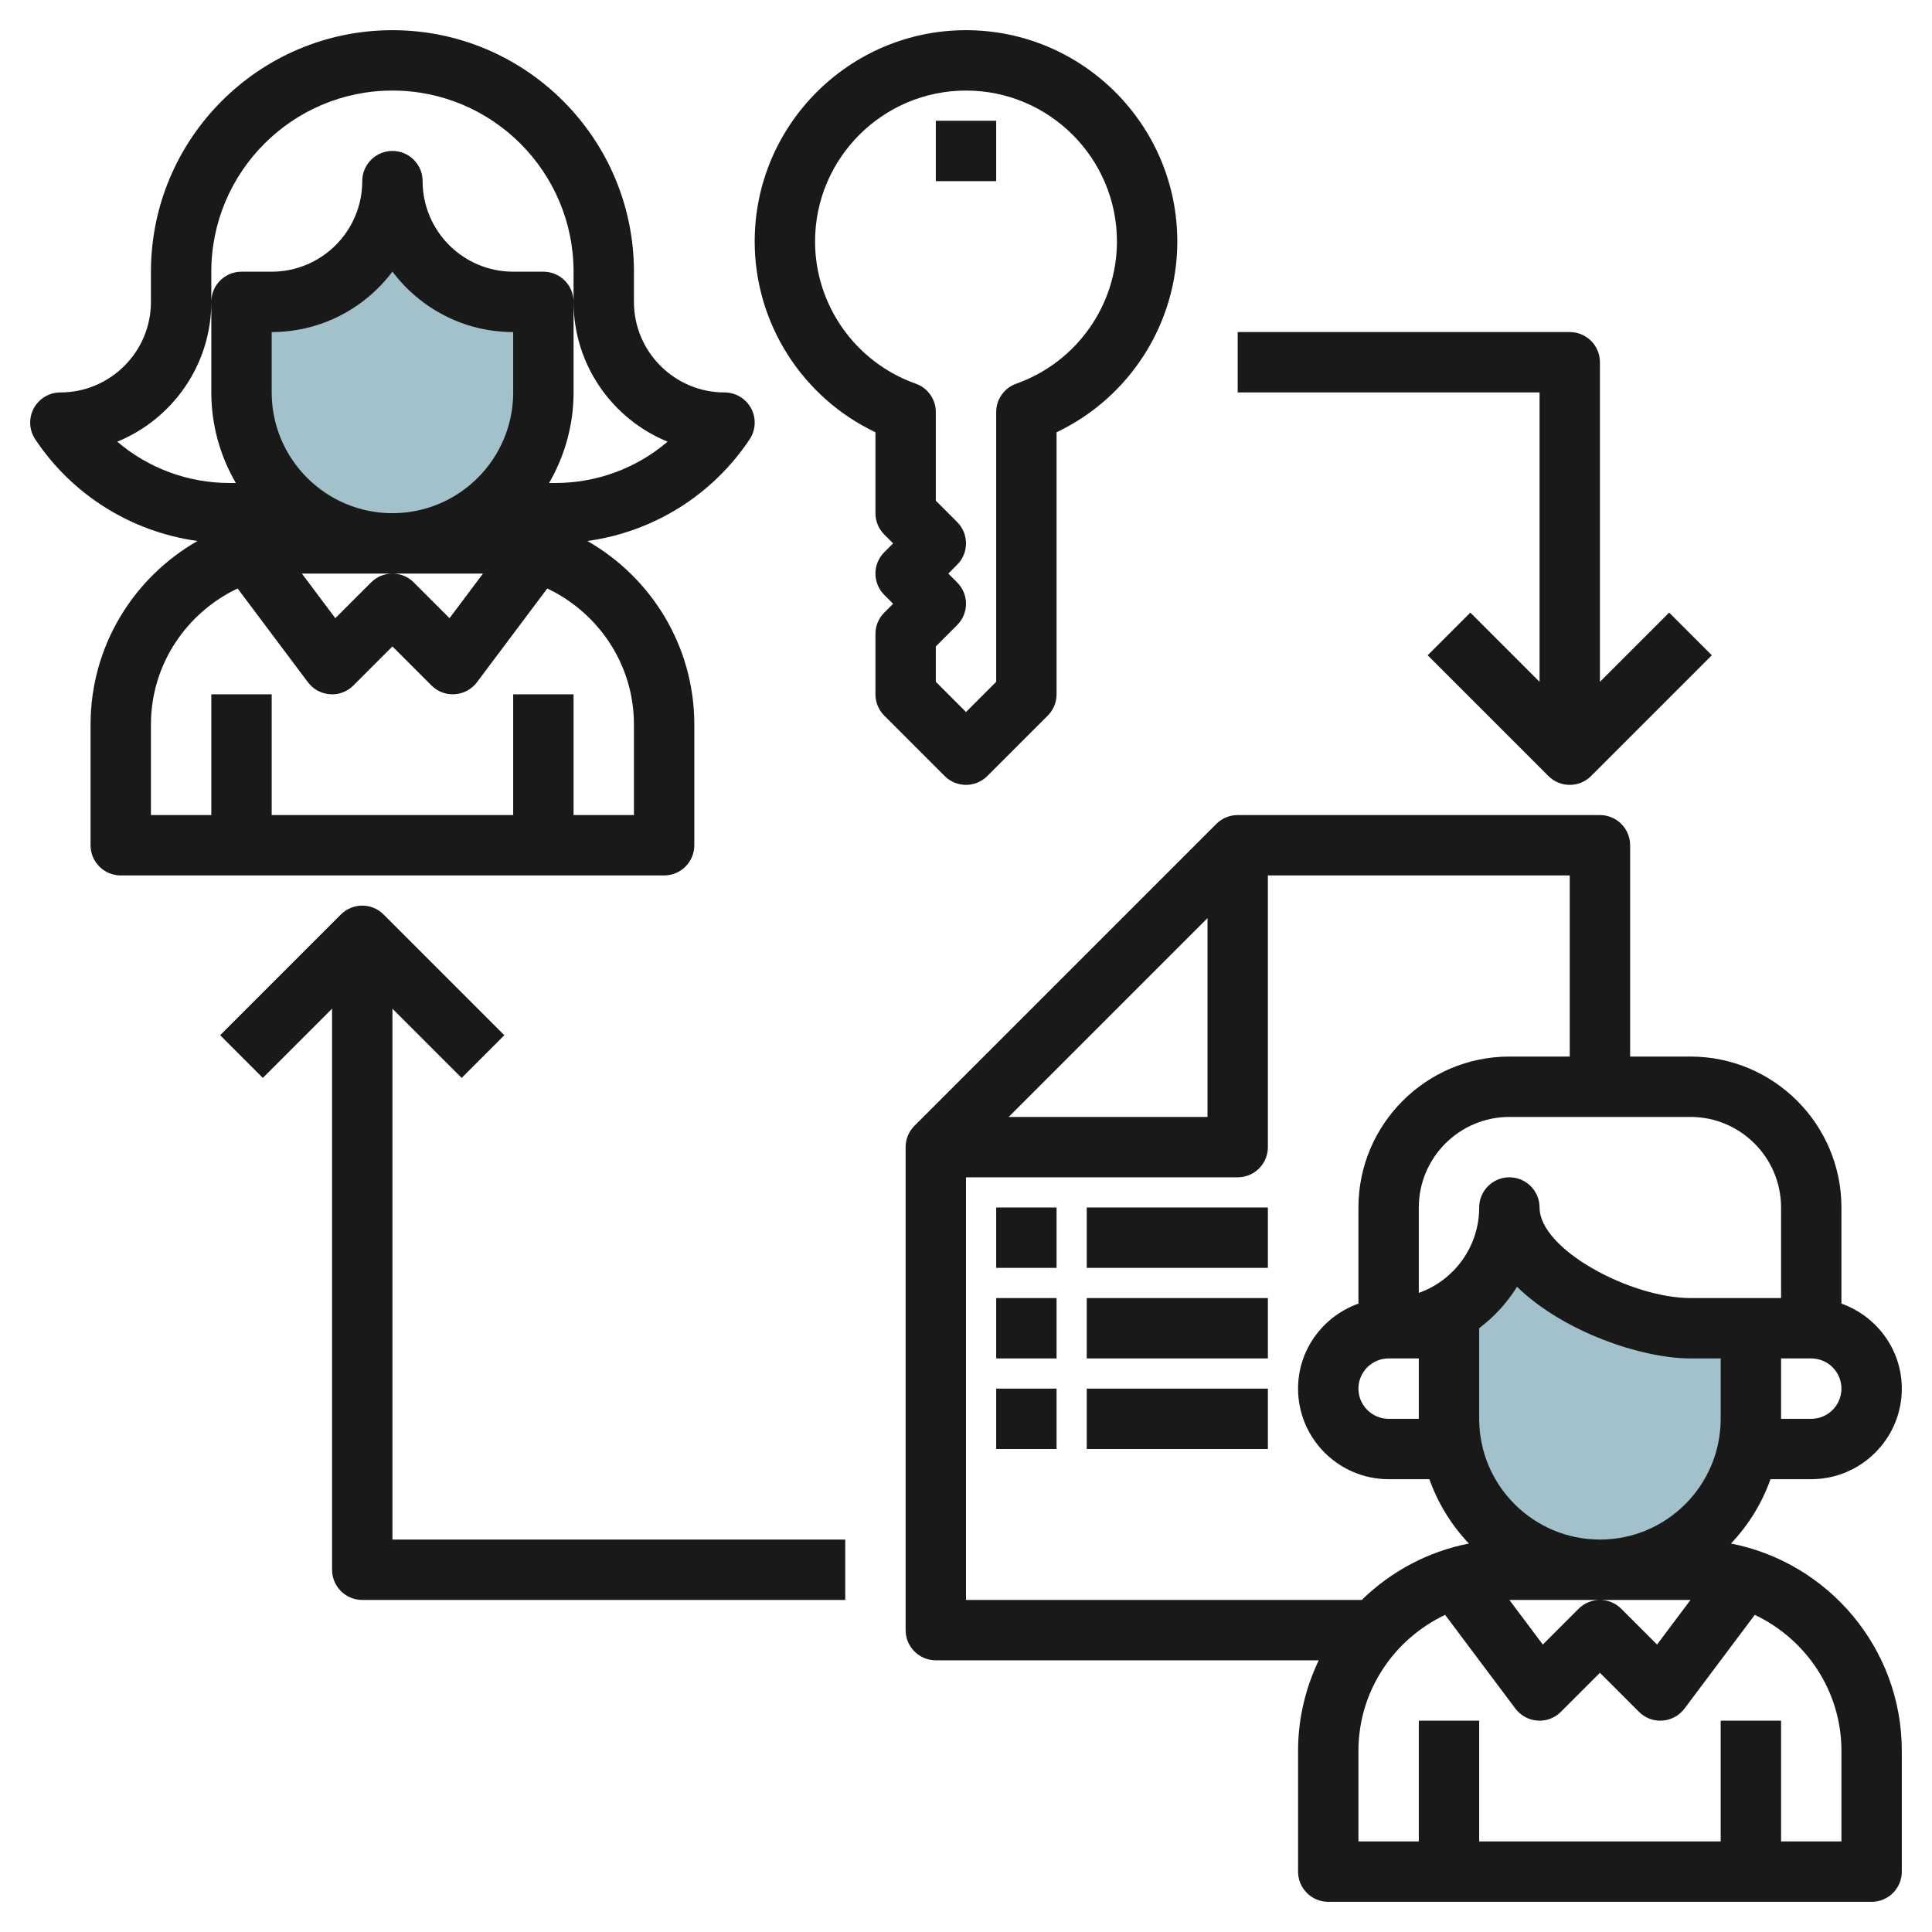 <svg id="Layer_3" enable-background="new 0 0 64 64" height="512" viewBox="0 0 64 64" width="512" xmlns="http://www.w3.org/2000/svg"><g><path d="m58 44v3c0 2.761-2.239 5-5 5-2.761 0-5-2.239-5-5v-3c1.105 0 2-.895 2-2v-2c.588 2.351 2.7 4 5.123 4z" fill="#a3c1ca"/><path d="m13 6c0 2.209 1.791 4 4 4h1v3c0 2.761-2.239 5-5 5-2.761 0-5-2.239-5-5v-3h1c2.209 0 4-1.791 4-4z" fill="#a3c1ca"/><g fill="#191919"><path d="m13 1c-4.411 0-8 3.589-8 8v1c0 1.654-1.346 3-3 3-.369 0-.708.203-.882.528s-.155.72.05 1.026c1.239 1.858 3.198 3.066 5.374 3.367-2.112 1.207-3.542 3.477-3.542 6.079v4c0 .553.448 1 1 1h18c.552 0 1-.447 1-1v-4c0-2.602-1.43-4.872-3.542-6.079 2.176-.3 4.135-1.508 5.374-3.367.205-.307.224-.701.05-1.026s-.513-.528-.882-.528c-1.654 0-3-1.346-3-3v-1c0-4.411-3.589-8-8-8zm-3 18h3 3l-1.109 1.478-1.185-1.185c-.194-.195-.45-.293-.706-.293s-.512.098-.707.293l-1.185 1.185zm7-6c0 2.206-1.794 4-4 4s-4-1.794-4-4v-2c1.634 0 3.087-.788 4-2.003.913 1.215 2.366 2.003 4 2.003zm4 11v3h-2v-4h-2v4h-8v-4h-2v4h-2v-3c0-1.993 1.18-3.703 2.871-4.506l2.329 3.106c.174.232.44.377.729.397.289.026.573-.085.778-.29l1.293-1.293 1.293 1.293c.188.189.443.293.707.293.023 0 .047-.001.071-.003.289-.021.555-.165.729-.397l2.329-3.106c1.691.803 2.871 2.513 2.871 4.506zm1.115-9.369c-1.024.874-2.337 1.369-3.72 1.369h-.206c.512-.884.811-1.907.811-3v-3c0-.553-.448-1-1-1h-1c-1.654 0-3-1.346-3-3 0-.553-.448-1-1-1s-1 .447-1 1c0 1.654-1.346 3-3 3h-1c-.552 0-1 .447-1 1v3c0 1.093.299 2.116.812 3h-.207c-1.384 0-2.696-.495-3.721-1.369 1.826-.745 3.116-2.54 3.116-4.631v-1c0-3.309 2.691-6 6-6s6 2.691 6 6v1c0 2.091 1.29 3.886 3.115 4.631z"/><path d="m60 49c1.654 0 3-1.346 3-3 0-1.302-.839-2.402-2-2.816v-3.184c0-2.757-2.243-5-5-5h-2v-7c0-.553-.448-1-1-1h-12c-.265 0-.52.105-.707.293l-10 10c-.188.187-.293.441-.293.707v16c0 .553.448 1 1 1h12.685c-.434.911-.685 1.926-.685 3v4c0 .553.448 1 1 1h18c.552 0 1-.447 1-1v-4c0-3.401-2.44-6.241-5.66-6.868.576-.605 1.025-1.329 1.31-2.132zm0-2h-1v-2h1c.551 0 1 .448 1 1s-.449 1-1 1zm-7 4c-2.206 0-4-1.794-4-4v-3.003c.498-.375.924-.839 1.253-1.371 1.537 1.498 4.135 2.374 5.747 2.374h1v2c0 2.206-1.794 4-4 4zm3 2-1.108 1.478-1.185-1.185c-.195-.195-.451-.293-.707-.293s-.512.098-.707.293l-1.185 1.185-1.108-1.478h3zm-9-6h-1c-.551 0-1-.448-1-1s.449-1 1-1h1zm12-7v3h-1-2c-1.974 0-5-1.609-5-3 0-.553-.448-1-1-1s-1 .447-1 1c0 1.304-.836 2.416-2 2.829v-2.829c0-1.654 1.346-3 3-3h6c1.654 0 3 1.346 3 3zm-19-9.586v6.586h-6.586zm-8 8.586h9c.552 0 1-.447 1-1v-9h10v6h-2c-2.757 0-5 2.243-5 5v3.184c-1.161.414-2 1.514-2 2.816 0 1.654 1.346 3 3 3h1.35c.285.803.734 1.527 1.31 2.132-1.367.266-2.591.931-3.55 1.868h-13.11zm29 19v3h-2v-4h-2v4h-8v-4h-2v4h-2v-3c0-1.993 1.18-3.703 2.871-4.506l2.329 3.106c.174.232.44.377.729.397.289.023.573-.085.778-.29l1.293-1.293 1.293 1.293c.188.189.443.293.707.293.023 0 .047-.001.071-.003.289-.021.555-.165.729-.397l2.329-3.106c1.691.803 2.871 2.513 2.871 4.506z"/><path d="m33 40h2v2h-2z"/><path d="m36 40h6v2h-6z"/><path d="m33 43h2v2h-2z"/><path d="m36 43h6v2h-6z"/><path d="m33 46h2v2h-2z"/><path d="m36 46h6v2h-6z"/><path d="m32 26c.256 0 .512-.098.707-.293l2-2c.188-.187.293-.441.293-.707v-8.681c2.419-1.148 4-3.604 4-6.319 0-3.859-3.14-7-7-7s-7 3.141-7 7c0 2.715 1.581 5.171 4 6.319v2.681c0 .266.105.52.293.707l.293.293-.293.293c-.391.391-.391 1.023 0 1.414l.293.293-.293.293c-.188.187-.293.441-.293.707v2c0 .266.105.52.293.707l2 2c.195.195.451.293.707.293zm-.293-6.707-.293-.293.293-.293c.391-.391.391-1.023 0-1.414l-.707-.707v-2.935c0-.424-.267-.802-.667-.942-1.993-.706-3.333-2.599-3.333-4.709 0-2.757 2.243-5 5-5s5 2.243 5 5c0 2.11-1.34 4.003-3.333 4.709-.4.141-.667.519-.667.942v8.935l-1 1-1-1v-1.172l.707-.707c.391-.391.391-1.023 0-1.414z"/><path d="m31 4h2v2h-2z"/><path d="m13 33.414 2.293 2.293 1.414-1.414-4-4c-.391-.391-1.023-.391-1.414 0l-4 4 1.414 1.414 2.293-2.293v18.586c0 .553.448 1 1 1h16v-2h-15z"/><path d="m52 11h-11v2h10v9.586l-2.293-2.293-1.414 1.414 4 4c.195.195.451.293.707.293s.512-.098.707-.293l4-4-1.414-1.414-2.293 2.293v-10.586c0-.553-.448-1-1-1z"/></g></g></svg>